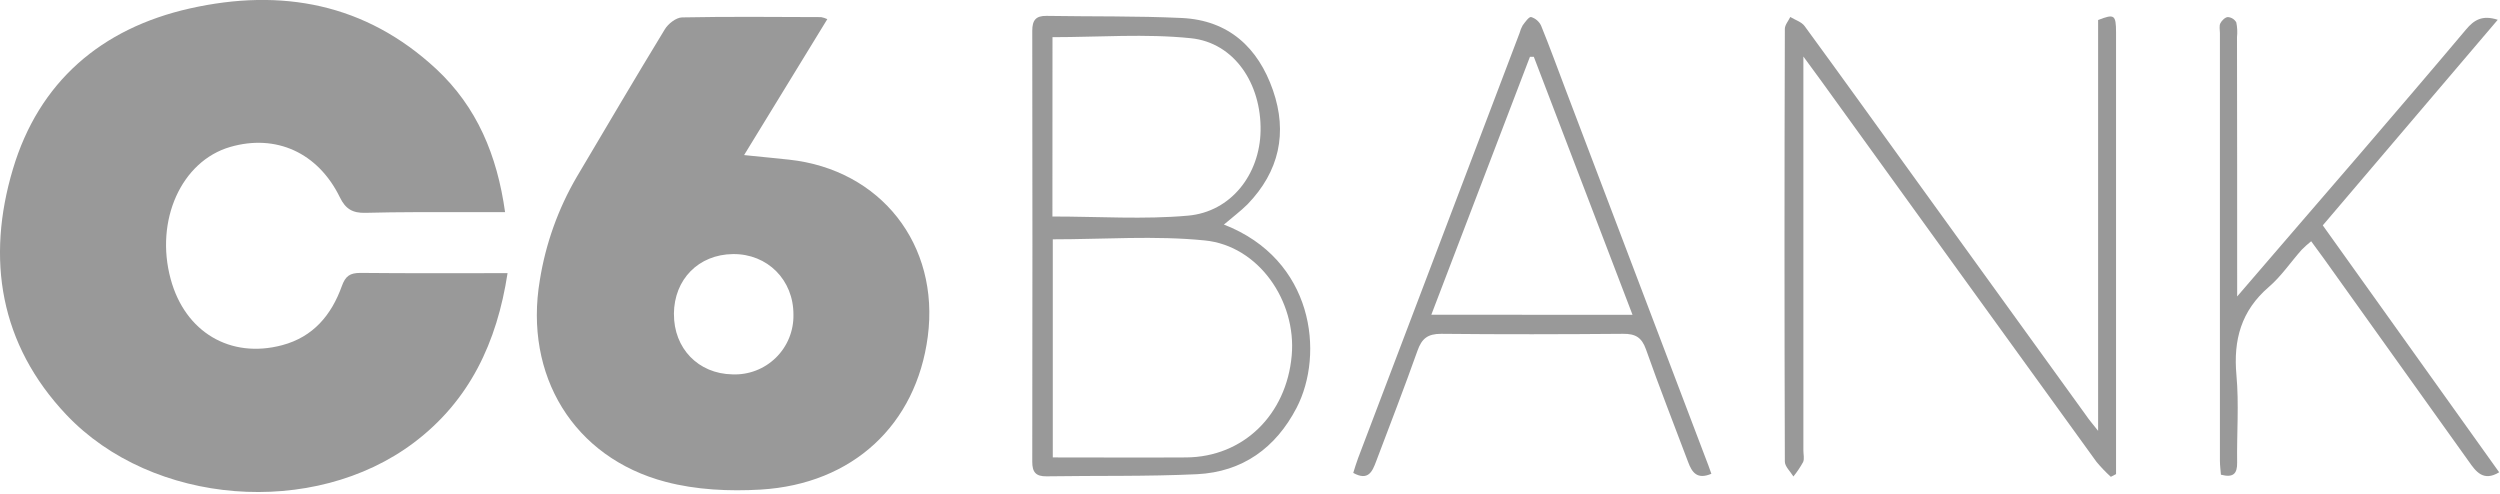 <?xml version="1.0" encoding="UTF-8"?> <svg xmlns="http://www.w3.org/2000/svg" width="754" height="149" viewBox="0 0 754 149" fill="none"> <g clip-path="url(#clip0_126:623)"> <path d="M152.33 63.98C148.17 63.98 144.41 63.98 140.65 63.98C130.5 63.98 120.34 63.92 110.2 64.19C106.35 64.29 104.2 63.02 102.5 59.5C95.89 46 83.22 40.33 69.43 44.32C54.71 48.59 46.65 66.47 51.48 84.19C55.82 100.19 69.48 108.26 85.09 104.11C94.49 101.62 99.97 94.98 103.09 86.31C104.19 83.23 105.55 82.31 108.71 82.31C123.33 82.46 137.96 82.38 153.08 82.38C149.88 103.27 141.64 120.84 124.82 133.51C94.59 156.27 45.98 152.51 20.02 125.1C-0.09 103.83 -4.2 78.1 3.9 50.98C11.74 24.72 30.5 8.56 57.29 2.54C84.91 -3.65 110.24 1.03 131.54 20.78C143.85 32.25 149.94 46.81 152.33 63.98Z" fill="#999999"></path> <path d="M249.52 5.77L224.42 46.77C229.32 47.27 233.65 47.69 237.98 48.15C265.66 51.15 283.45 73.8 279.82 101.51C276.34 128.04 257.25 146 229.41 147.66C219.93 148.22 209.94 147.74 200.81 145.34C172.91 138.02 157.98 113.15 162.81 84.51C164.563 73.519 168.344 62.949 173.96 53.34C182.76 38.49 191.51 23.61 200.49 8.87C201.49 7.18 203.91 5.29 205.7 5.25C219.7 4.97 233.65 5.12 247.63 5.16C248.283 5.283 248.918 5.488 249.52 5.77V5.77ZM203.26 94.66C203.19 105.07 210.6 112.73 220.88 112.91C223.291 113.014 225.698 112.623 227.952 111.761C230.207 110.899 232.26 109.584 233.986 107.897C235.713 106.21 237.075 104.188 237.989 101.954C238.903 99.72 239.349 97.323 239.3 94.91C239.35 84.43 231.47 76.52 221.08 76.63C210.69 76.74 203.32 84.25 203.25 94.66H203.26Z" fill="#999999"></path> <path d="M369.13 67.73C396.21 78.23 399.51 106.73 391.04 123.02C384.75 135.12 374.72 142.33 361.04 143.02C345.94 143.73 330.79 143.42 315.66 143.66C312.42 143.71 311.32 142.43 311.33 139.23C311.397 95.897 311.397 52.584 311.33 9.29C311.33 6.11 312.4 4.74 315.62 4.79C329.25 5.02 342.91 4.79 356.51 5.43C370.57 6.13 379.45 14.34 383.92 27.21C388.39 40.08 385.8 51.72 376.27 61.6C374.17 63.7 371.75 65.48 369.13 67.73ZM317.52 72.18V137.96C331.19 137.96 344.47 138.04 357.76 137.96C374.91 137.84 387.98 125.16 389.58 107.23C391.05 90.77 379.58 74.14 363.4 72.52C348.32 71 332.97 72.18 317.52 72.18ZM317.41 65.3C331.47 65.3 344.99 66.23 358.31 65.04C371.31 63.88 379.97 52.55 380.19 39.44C380.44 25.21 372.25 12.88 359.19 11.53C345.46 10.11 331.48 11.21 317.43 11.21L317.41 65.3Z" fill="#999999"></path> <path d="M632.79 129.94V6.04C637.67 4.13 638.19 4.44 638.2 9.74C638.2 32.493 638.2 55.243 638.2 77.99V142.99L636.63 143.81C635.084 142.406 633.637 140.895 632.3 139.29C604.64 101.077 577.013 62.843 549.42 24.59C547.9 22.49 546.36 20.41 543.9 17.05V135.9C543.9 137.06 544.25 138.38 543.82 139.35C542.975 140.888 541.995 142.347 540.89 143.71C539.99 142.21 538.32 140.71 538.31 139.22C538.17 95.72 538.17 52.217 538.31 8.71C538.31 7.51 539.38 6.32 539.95 5.12C541.41 6.02 543.32 6.58 544.26 7.85C555.54 23.27 566.68 38.79 577.86 54.27C594.98 77.97 612.1 101.667 629.22 125.36C630.03 126.57 630.98 127.66 632.79 129.94Z" fill="#999999"></path> <path d="M516.15 142.89C511.86 144.72 510.3 142.48 509.15 139.38C504.9 128.06 500.45 116.81 496.43 105.38C495.14 101.73 493.23 100.65 489.53 100.68C471.24 100.83 452.94 100.87 434.65 100.68C430.6 100.68 428.81 102.09 427.51 105.78C423.51 117.02 419.22 128.14 414.99 139.29C413.89 142.2 412.66 145.14 408.14 142.63C408.61 141.18 409.04 139.63 409.6 138.18C425.827 95.433 442.063 52.69 458.31 9.95C458.517 9.146 458.83 8.372 459.24 7.65C459.98 6.65 461.15 5 461.79 5.14C462.443 5.339 463.047 5.672 463.563 6.118C464.08 6.564 464.498 7.113 464.79 7.73C467.42 14.17 469.79 20.73 472.26 27.22C486.26 64.08 500.26 100.933 514.26 137.78C514.94 139.45 515.52 141.13 516.15 142.89ZM492.37 94.95C482.37 68.75 472.48 42.95 462.6 17.13H461.43C451.56 42.94 441.69 68.75 431.69 94.92L492.37 94.95Z" fill="#999999"></path> <path d="M674.73 89.41C687.73 74.27 699.79 60.33 711.78 46.41C722.49 33.93 733.22 21.41 743.78 8.87C746.14 6.06 748.63 4.44 753.32 5.97L700.55 67.97L753.75 142.44C749 145.33 746.75 142.25 744.61 139.2L700.86 77.97C699.71 76.35 698.52 74.76 697.05 72.76C696.036 73.576 695.068 74.447 694.15 75.37C690.84 79.1 687.99 83.37 684.25 86.57C675.94 93.74 673.55 102.49 674.51 113.13C675.31 121.87 674.59 130.73 674.72 139.53C674.77 142.89 673.55 144.14 669.83 143.17C669.73 141.85 669.53 140.41 669.53 138.98C669.53 95.96 669.53 52.96 669.53 9.98C669.53 8.98 669.26 7.85 669.65 7.04C670.04 6.23 671.12 5.17 671.92 5.15C672.445 5.185 672.954 5.351 673.399 5.632C673.844 5.913 674.212 6.301 674.47 6.76C674.767 8.22 674.838 9.718 674.68 11.2C674.73 36.68 674.73 62.25 674.73 89.41Z" fill="#999999"></path> </g> <defs> <clipPath id="clip0_126:623"> <rect width="753.81" height="148.41" fill="white"></rect> </clipPath> </defs> </svg> 